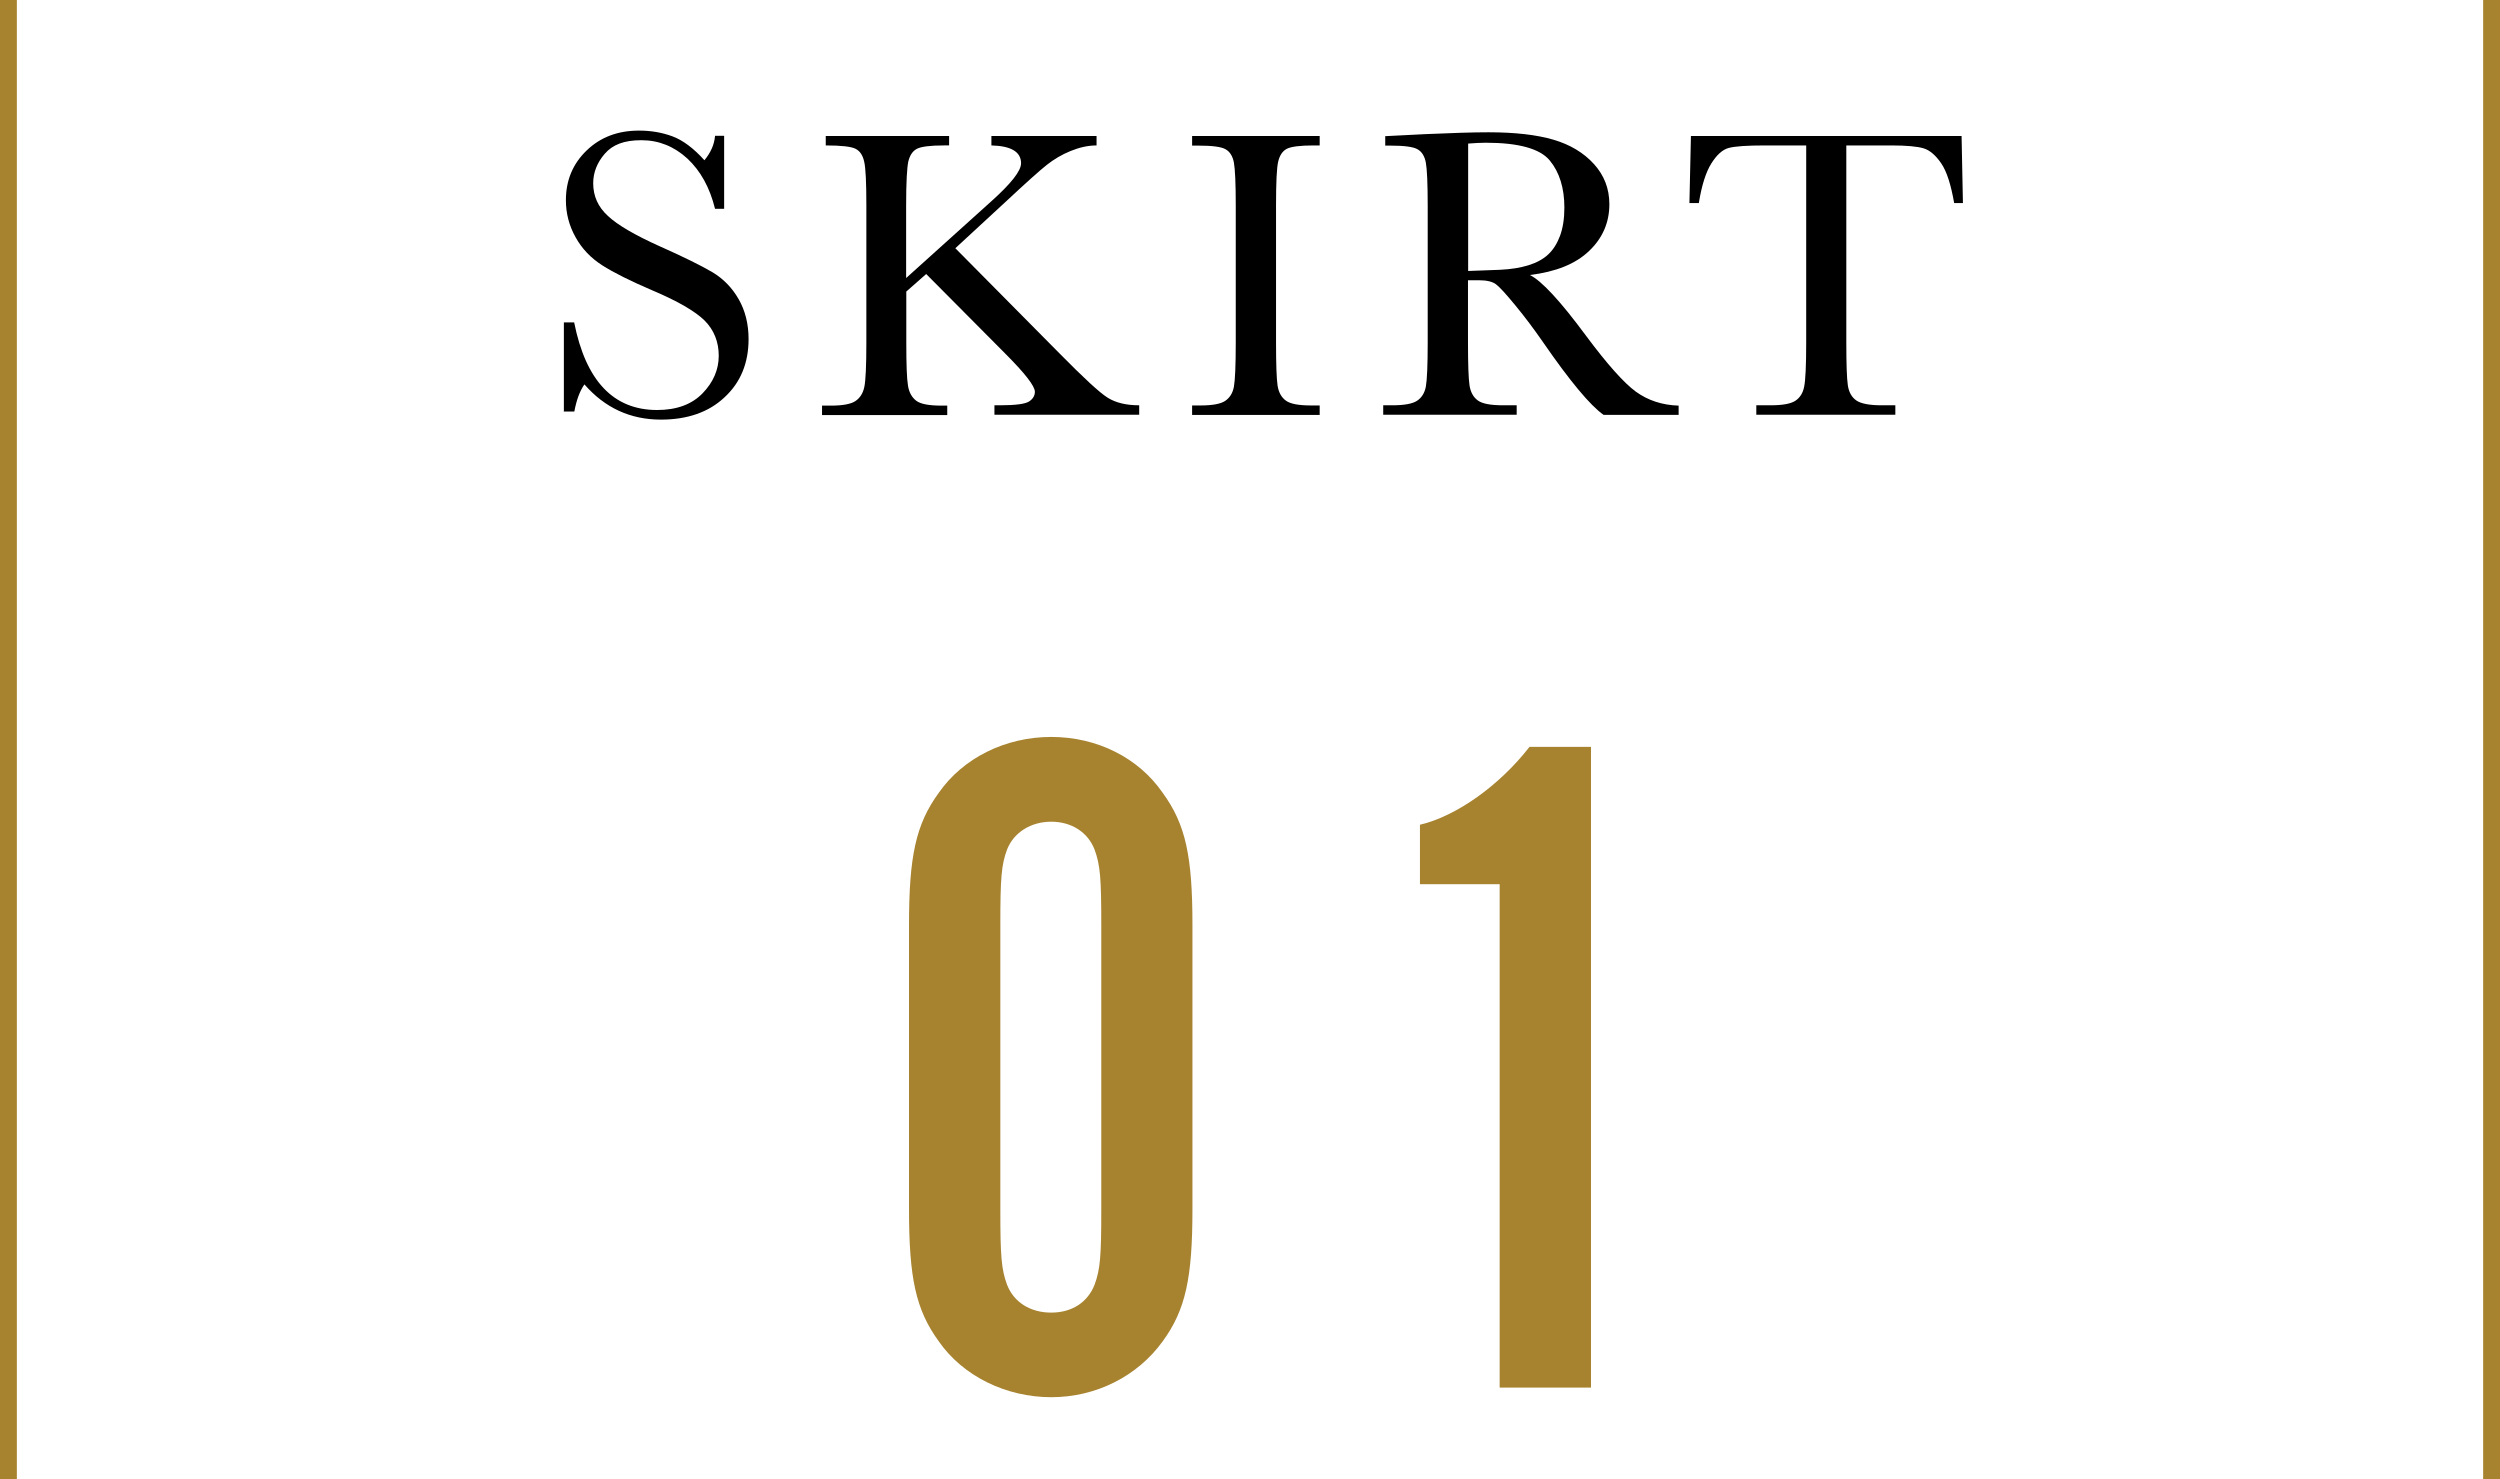 <?xml version="1.0" encoding="UTF-8"?><svg id="_レイヤー_2" xmlns="http://www.w3.org/2000/svg" viewBox="0 0 148.35 87.78"><defs><style>.cls-1{fill:#a78330;}.cls-2{fill:none;stroke:#a78330;stroke-miterlimit:10;}</style></defs><g id="design"><g><g><path d="M33.46,24.45v-5.32h.61c.69,3.47,2.33,5.2,4.92,5.2,1.16,0,2.06-.33,2.7-.99,.64-.66,.96-1.41,.96-2.23s-.28-1.53-.84-2.09c-.56-.55-1.59-1.15-3.08-1.78-1.33-.57-2.33-1.07-3-1.5s-1.2-.98-1.58-1.67c-.38-.68-.57-1.41-.57-2.19,0-1.18,.41-2.16,1.23-2.95,.82-.79,1.85-1.18,3.11-1.18,.7,0,1.36,.11,1.98,.34,.62,.23,1.25,.7,1.9,1.42,.37-.45,.59-.93,.63-1.45h.54v4.33h-.54c-.31-1.26-.86-2.25-1.64-2.98-.79-.72-1.69-1.09-2.73-1.09s-1.71,.27-2.17,.8-.69,1.12-.69,1.75c0,.77,.29,1.41,.87,1.94,.57,.54,1.6,1.14,3.09,1.81,1.42,.63,2.46,1.15,3.11,1.53,.65,.39,1.17,.92,1.56,1.6s.59,1.47,.59,2.37c0,1.42-.47,2.57-1.42,3.45-.94,.89-2.21,1.33-3.78,1.33-1.82,0-3.33-.7-4.54-2.09-.27,.38-.47,.92-.6,1.61h-.61Z"/><path d="M53.78,16.49l5.05-4.55c1.17-1.05,1.76-1.8,1.76-2.25,0-.68-.59-1.03-1.76-1.06v-.56h6.24v.56c-.51,0-1.03,.12-1.54,.33-.52,.21-.99,.49-1.42,.83-.43,.34-1.23,1.06-2.41,2.16l-3.01,2.78,6.2,6.26c1.42,1.44,2.36,2.31,2.84,2.61,.48,.3,1.1,.45,1.87,.45v.56h-8.59v-.56h.33c.93,0,1.51-.08,1.73-.23,.23-.15,.34-.35,.34-.57,0-.34-.59-1.1-1.77-2.28l-4.68-4.71-1.18,1.04v3.02c0,1.3,.03,2.15,.1,2.56,.06,.4,.23,.7,.49,.9s.77,.29,1.52,.29h.32v.56h-7.43v-.56h.51c.71,0,1.2-.09,1.47-.27,.27-.18,.45-.46,.53-.84,.08-.38,.12-1.26,.12-2.64V12.2c0-1.37-.04-2.24-.13-2.61-.08-.37-.25-.63-.51-.76-.25-.13-.84-.2-1.77-.2v-.56h7.32v.56h-.31c-.81,0-1.35,.07-1.6,.2-.25,.13-.42,.38-.51,.75-.08,.37-.13,1.24-.13,2.61v4.3Z"/><path d="M70.74,8.63v-.56h7.57v.56h-.35c-.81,0-1.35,.07-1.6,.2s-.42,.38-.51,.75c-.09,.37-.13,1.24-.13,2.61v8.12c0,1.3,.03,2.15,.09,2.56,.06,.4,.22,.7,.49,.9s.77,.29,1.52,.29h.49v.56h-7.57v-.56h.49c.71,0,1.2-.09,1.47-.27,.27-.18,.45-.46,.52-.84s.11-1.26,.11-2.64V12.2c0-1.32-.04-2.17-.11-2.55-.07-.38-.24-.65-.49-.79-.25-.15-.8-.22-1.64-.22h-.35Z"/><path d="M99.62,24.62h-4.46c-.79-.55-2-2-3.62-4.35-.52-.75-1.06-1.47-1.62-2.15s-.95-1.11-1.16-1.26c-.21-.15-.54-.23-.99-.23h-.66v3.67c0,1.3,.03,2.15,.09,2.56,.06,.4,.22,.7,.49,.9s.77,.29,1.52,.29h.79v.56h-7.92v-.56h.54c.71,0,1.2-.09,1.47-.27,.27-.18,.45-.46,.52-.84s.11-1.26,.11-2.64V12.2c0-1.32-.04-2.17-.11-2.55-.07-.38-.24-.65-.49-.79-.25-.15-.8-.22-1.64-.22h-.28v-.56l2.37-.12c1.58-.07,2.83-.11,3.76-.11,1.58,0,2.86,.15,3.85,.44,.99,.29,1.79,.77,2.4,1.44,.61,.67,.92,1.46,.92,2.39,0,1.08-.4,2.01-1.2,2.77-.8,.77-1.97,1.24-3.52,1.43,.69,.33,1.81,1.54,3.34,3.61,1.25,1.68,2.24,2.79,2.95,3.31,.72,.52,1.56,.8,2.54,.83v.56Zm-12.51-8.54c.61-.02,1.24-.04,1.89-.07,.65-.03,1.22-.12,1.7-.27s.87-.36,1.17-.64,.53-.65,.7-1.1c.17-.46,.26-1.02,.26-1.68,0-1.16-.29-2.1-.87-2.8-.58-.7-1.85-1.05-3.8-1.05-.3,0-.65,.02-1.04,.05v7.57Z"/><path d="M100.81,12.05h-.56l.09-3.98h16.06l.08,3.98h-.52c-.19-1.09-.44-1.88-.77-2.36s-.68-.78-1.05-.89-1.01-.17-1.92-.17h-2.66v11.68c0,1.29,.03,2.14,.09,2.55,.06,.41,.23,.71,.5,.9s.77,.29,1.51,.29h.81v.56h-8.25v-.56h.85c.71,0,1.2-.09,1.47-.27,.27-.18,.45-.46,.52-.84,.08-.38,.12-1.26,.12-2.64V8.63h-2.45c-1.07,0-1.78,.05-2.15,.15s-.71,.41-1.03,.92c-.32,.51-.57,1.29-.74,2.34Z"/></g><g><path class="cls-1" d="M70.76,71.73c0,4.1-.4,5.99-1.77,7.87-1.48,2.05-3.93,3.31-6.61,3.31s-5.24-1.25-6.67-3.31c-1.37-1.88-1.77-3.76-1.77-7.87v-16.82c0-4.1,.4-5.99,1.77-7.87,1.43-2.05,3.93-3.31,6.67-3.31s5.19,1.25,6.61,3.31c1.37,1.88,1.77,3.76,1.77,7.87v16.82Zm-11.4,.06c0,2.74,.06,3.53,.4,4.45,.4,1.03,1.37,1.65,2.62,1.65s2.17-.63,2.57-1.65c.34-.91,.4-1.71,.4-4.45v-16.93c0-2.74-.06-3.53-.4-4.45-.4-1.03-1.37-1.65-2.57-1.65s-2.22,.63-2.62,1.65c-.34,.91-.4,1.71-.4,4.45v16.93Z"/><path class="cls-1" d="M94.41,82.34h-5.42v-29.87h-4.73v-3.53c2.17-.51,4.73-2.34,6.5-4.62h3.65v38.02Z"/></g><line class="cls-2" x1=".5" x2=".5" y2="87.78"/><line class="cls-2" x1="147.85" x2="147.85" y2="87.78"/></g></g></svg>
